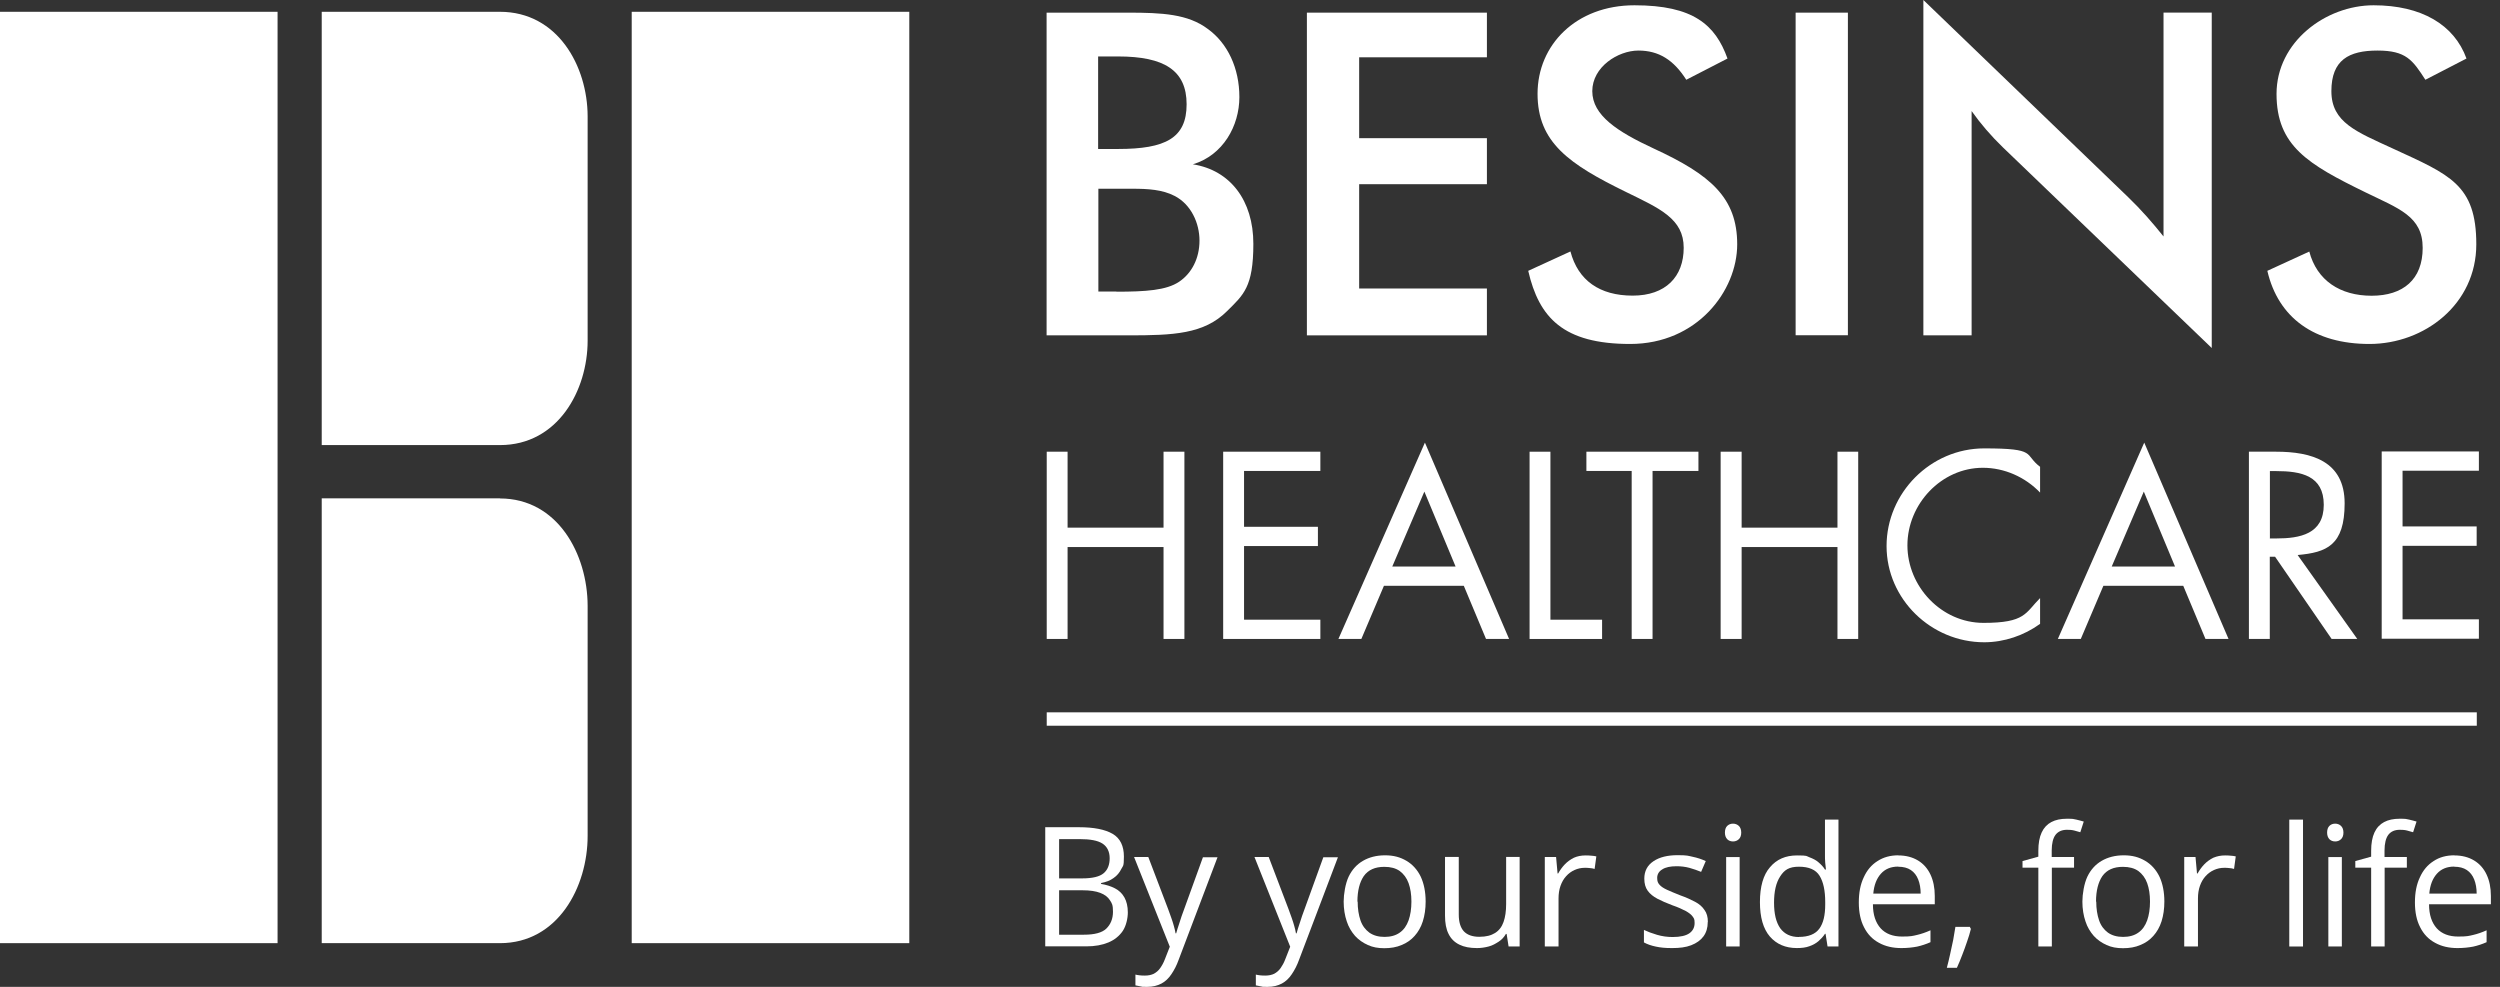<svg width="152" height="60" viewBox="0 0 152 60" fill="none" xmlns="http://www.w3.org/2000/svg">
<rect x="0" y="0" width="152" height="60" fill="#333333" stroke="none"/>
<g clip-path="url(#clip0_737_601)">
<path d="M63.551 50.295H65.603C66.505 50.295 67.184 50.429 67.647 50.697C68.109 50.966 68.333 51.436 68.333 52.078C68.333 52.719 68.281 52.615 68.177 52.831C68.072 53.048 67.915 53.242 67.707 53.383C67.505 53.533 67.251 53.63 66.945 53.689V53.742C67.259 53.794 67.542 53.883 67.788 54.01C68.035 54.137 68.229 54.323 68.363 54.562C68.497 54.801 68.572 55.107 68.572 55.472C68.572 55.838 68.468 56.293 68.266 56.599C68.057 56.905 67.766 57.144 67.393 57.3C67.02 57.457 66.572 57.539 66.05 57.539H63.551V50.287H63.558L63.551 50.295ZM64.394 53.406H65.789C66.423 53.406 66.856 53.301 67.102 53.092C67.348 52.883 67.468 52.578 67.468 52.182C67.468 51.787 67.319 51.473 67.028 51.287C66.737 51.1 66.274 51.018 65.647 51.018H64.394V53.406ZM64.394 54.114V56.83H65.901C66.55 56.83 67.005 56.711 67.266 56.457C67.527 56.203 67.669 55.86 67.669 55.435C67.669 55.01 67.609 54.928 67.483 54.734C67.363 54.54 67.169 54.391 66.893 54.286C66.625 54.182 66.259 54.129 65.819 54.129H64.394V54.114Z" fill="white"/>
<path d="M68.93 52.107H69.817L71.019 55.263C71.086 55.45 71.153 55.621 71.213 55.8C71.272 55.965 71.325 56.136 71.369 56.293C71.414 56.45 71.451 56.599 71.474 56.748H71.511C71.556 56.584 71.623 56.36 71.713 56.099C71.802 55.83 71.884 55.554 71.996 55.278L73.138 52.122H74.025L71.66 58.36C71.541 58.695 71.392 58.979 71.22 59.233C71.056 59.479 70.855 59.673 70.616 59.8C70.377 59.926 70.094 60.001 69.75 60.001C69.407 60.001 69.459 60.001 69.34 59.971C69.221 59.941 69.124 59.934 69.034 59.911V59.255C69.101 59.27 69.191 59.292 69.295 59.3C69.4 59.315 69.504 59.315 69.616 59.315C69.817 59.315 70.004 59.277 70.153 59.203C70.302 59.121 70.437 59.009 70.541 58.859C70.646 58.71 70.743 58.539 70.825 58.322L71.123 57.561L68.952 52.107H68.93Z" fill="white"/>
<path d="M76.25 52.107H77.138L78.339 55.263C78.406 55.45 78.473 55.621 78.533 55.8C78.593 55.965 78.645 56.136 78.69 56.293C78.734 56.45 78.772 56.599 78.794 56.748H78.832C78.876 56.584 78.943 56.36 79.033 56.099C79.122 55.83 79.204 55.554 79.316 55.278L80.458 52.122H81.346L78.981 58.36C78.861 58.695 78.712 58.979 78.54 59.233C78.376 59.479 78.175 59.673 77.936 59.8C77.697 59.926 77.414 60.001 77.071 60.001C76.728 60.001 76.78 60.001 76.66 59.971C76.541 59.941 76.444 59.934 76.355 59.911V59.255C76.422 59.27 76.511 59.292 76.616 59.3C76.72 59.315 76.825 59.315 76.936 59.315C77.138 59.315 77.324 59.277 77.474 59.203C77.623 59.121 77.757 59.009 77.862 58.859C77.966 58.71 78.063 58.539 78.145 58.322L78.444 57.561L76.272 52.107H76.25Z" fill="white"/>
<path d="M86.679 54.816C86.679 55.263 86.62 55.659 86.507 56.017C86.396 56.367 86.224 56.666 86.008 56.905C85.791 57.151 85.523 57.337 85.217 57.457C84.911 57.591 84.56 57.651 84.165 57.651C83.769 57.651 83.463 57.591 83.165 57.457C82.867 57.322 82.606 57.143 82.389 56.905C82.173 56.658 81.994 56.367 81.882 56.017C81.763 55.666 81.695 55.263 81.695 54.816C81.695 54.368 81.8 53.712 82.001 53.294C82.203 52.876 82.494 52.555 82.867 52.339C83.24 52.122 83.687 52.003 84.21 52.003C84.732 52.003 85.135 52.115 85.515 52.339C85.881 52.555 86.179 52.883 86.381 53.301C86.575 53.719 86.679 54.226 86.679 54.816ZM82.546 54.816C82.546 55.256 82.606 55.629 82.717 55.957C82.829 56.285 83.016 56.524 83.255 56.703C83.501 56.875 83.807 56.964 84.18 56.964C84.553 56.964 84.866 56.875 85.105 56.703C85.351 56.532 85.523 56.285 85.642 55.957C85.754 55.636 85.814 55.256 85.814 54.816C85.814 54.376 85.754 54.01 85.642 53.697C85.53 53.383 85.344 53.137 85.105 52.958C84.859 52.786 84.553 52.704 84.165 52.704C83.598 52.704 83.188 52.891 82.919 53.264C82.665 53.637 82.531 54.159 82.531 54.816H82.546Z" fill="white"/>
<path d="M92.394 52.107V57.546H91.722L91.603 56.785H91.558C91.446 56.979 91.304 57.136 91.118 57.255C90.931 57.374 90.745 57.486 90.513 57.546C90.282 57.606 90.051 57.643 89.805 57.643C89.372 57.643 89.014 57.576 88.73 57.434C88.439 57.292 88.223 57.083 88.074 56.785C87.925 56.494 87.857 56.121 87.857 55.666V52.1H88.693V55.606C88.693 56.061 88.797 56.397 88.999 56.621C89.2 56.837 89.514 56.957 89.939 56.957C90.364 56.957 90.663 56.874 90.901 56.725C91.14 56.576 91.312 56.352 91.416 56.054C91.521 55.755 91.573 55.397 91.573 54.965V52.1H92.409L92.394 52.107Z" fill="white"/>
<path d="M96.401 52.01C96.505 52.01 96.617 52.01 96.744 52.025C96.863 52.025 96.975 52.054 97.057 52.069L96.953 52.831C96.863 52.801 96.759 52.786 96.654 52.778C96.55 52.763 96.446 52.763 96.349 52.763C96.132 52.763 95.931 52.808 95.729 52.898C95.535 52.987 95.371 53.106 95.222 53.271C95.073 53.435 94.961 53.629 94.879 53.86C94.797 54.091 94.759 54.345 94.759 54.629V57.546H93.924V52.107H94.61L94.7 53.106H94.737C94.849 52.905 94.983 52.718 95.14 52.554C95.297 52.39 95.483 52.256 95.692 52.151C95.908 52.054 96.147 52.01 96.408 52.01H96.401Z" fill="white"/>
<path d="M103.831 56.061C103.831 56.412 103.741 56.703 103.57 56.934C103.398 57.166 103.152 57.344 102.824 57.471C102.495 57.598 102.115 57.643 101.667 57.643C101.22 57.643 100.958 57.613 100.675 57.553C100.391 57.494 100.16 57.412 99.951 57.3V56.539C100.168 56.643 100.444 56.748 100.749 56.837C101.055 56.927 101.369 56.971 101.697 56.971C102.167 56.971 102.51 56.889 102.719 56.74C102.928 56.591 103.032 56.382 103.032 56.121C103.032 55.86 102.988 55.837 102.913 55.725C102.839 55.614 102.682 55.494 102.495 55.39C102.294 55.285 102.025 55.158 101.675 55.039C101.324 54.905 101.026 54.778 100.772 54.644C100.518 54.509 100.324 54.353 100.182 54.159C100.041 53.965 99.974 53.726 99.974 53.42C99.974 52.965 100.16 52.607 100.533 52.361C100.899 52.114 101.391 51.995 101.995 51.995C102.6 51.995 102.63 52.032 102.913 52.092C103.204 52.152 103.465 52.241 103.711 52.353L103.428 53.01C103.197 52.913 102.965 52.838 102.712 52.764C102.458 52.696 102.197 52.667 101.936 52.667C101.563 52.667 101.264 52.726 101.063 52.861C100.861 52.98 100.757 53.159 100.757 53.375C100.757 53.592 100.802 53.681 100.899 53.793C100.996 53.905 101.145 54.002 101.354 54.099C101.563 54.196 101.839 54.308 102.174 54.442C102.518 54.562 102.809 54.696 103.062 54.83C103.316 54.965 103.503 55.129 103.629 55.323C103.771 55.509 103.838 55.755 103.838 56.046L103.831 56.061Z" fill="white"/>
<path d="M105.367 50.078C105.502 50.078 105.621 50.123 105.718 50.212C105.815 50.302 105.867 50.444 105.867 50.623C105.867 50.802 105.815 50.936 105.718 51.026C105.621 51.115 105.509 51.16 105.367 51.16C105.226 51.16 105.106 51.115 105.017 51.026C104.927 50.936 104.875 50.794 104.875 50.623C104.875 50.451 104.92 50.302 105.017 50.212C105.114 50.123 105.226 50.078 105.367 50.078ZM105.77 52.108V57.546H104.95V52.108H105.77Z" fill="white"/>
<path d="M109.25 57.642C108.556 57.642 108.011 57.404 107.608 56.941C107.205 56.471 107.004 55.777 107.004 54.845C107.004 53.912 107.205 53.196 107.616 52.726C108.026 52.241 108.571 52.01 109.257 52.01C109.943 52.01 109.802 52.047 110.011 52.121C110.227 52.204 110.414 52.293 110.563 52.427C110.719 52.562 110.854 52.696 110.958 52.868H111.018C111.003 52.763 110.988 52.621 110.973 52.45C110.958 52.278 110.958 52.129 110.958 52.01V49.831H111.779V57.546H111.115L110.995 56.777H110.958C110.854 56.941 110.719 57.083 110.57 57.217C110.414 57.352 110.227 57.456 110.011 57.531C109.794 57.613 109.541 57.642 109.25 57.642ZM109.376 56.964C109.951 56.964 110.369 56.8 110.615 56.464C110.861 56.128 110.973 55.643 110.973 54.994V54.845C110.973 54.151 110.861 53.621 110.63 53.248C110.399 52.875 109.981 52.696 109.376 52.696C108.772 52.696 108.489 52.89 108.235 53.285C107.981 53.673 107.862 54.203 107.862 54.882C107.862 55.561 107.981 56.061 108.235 56.434C108.489 56.785 108.869 56.971 109.376 56.971V56.964Z" fill="white"/>
<path d="M115.418 52.01C115.881 52.01 116.276 52.115 116.612 52.316C116.947 52.518 117.201 52.809 117.373 53.174C117.544 53.54 117.634 53.973 117.634 54.472V54.98H113.874C113.874 55.621 114.038 56.099 114.344 56.442C114.65 56.778 115.09 56.942 115.642 56.942C116.194 56.942 116.291 56.905 116.552 56.845C116.813 56.785 117.097 56.688 117.373 56.562V57.285C117.104 57.405 116.828 57.494 116.56 57.554C116.291 57.606 115.97 57.643 115.605 57.643C115.082 57.643 114.627 57.539 114.239 57.322C113.851 57.114 113.545 56.8 113.336 56.382C113.12 55.972 113.016 55.465 113.016 54.868C113.016 54.271 113.113 53.771 113.314 53.346C113.508 52.913 113.784 52.585 114.15 52.354C114.515 52.115 114.941 52.003 115.418 52.003V52.01ZM115.411 52.689C114.97 52.689 114.62 52.831 114.359 53.122C114.097 53.413 113.941 53.816 113.896 54.331H116.776C116.776 54.01 116.724 53.719 116.627 53.473C116.53 53.227 116.38 53.032 116.179 52.898C115.978 52.764 115.724 52.697 115.411 52.697V52.689Z" fill="white"/>
<path d="M119.77 56.367L119.83 56.479C119.77 56.726 119.695 56.979 119.598 57.248C119.509 57.516 119.404 57.8 119.3 58.069C119.195 58.352 119.083 58.606 118.979 58.844H118.367C118.434 58.583 118.509 58.3 118.569 58.009C118.636 57.718 118.688 57.434 118.755 57.143C118.807 56.852 118.852 56.591 118.889 56.352H119.777L119.77 56.367Z" fill="white"/>
<path d="M126.11 52.756H124.752V57.546H123.931V52.756H122.969V52.353L123.931 52.085V51.727C123.931 51.272 123.998 50.906 124.133 50.615C124.267 50.324 124.468 50.115 124.722 49.981C124.976 49.846 125.289 49.779 125.67 49.779C126.05 49.779 126.072 49.794 126.237 49.831C126.408 49.869 126.557 49.914 126.692 49.951L126.483 50.6C126.371 50.563 126.244 50.533 126.11 50.495C125.968 50.458 125.826 50.451 125.677 50.451C125.364 50.451 125.132 50.555 124.976 50.757C124.826 50.958 124.744 51.279 124.744 51.712V52.107H126.102V52.756H126.11Z" fill="white"/>
<path d="M131.593 54.816C131.593 55.263 131.534 55.659 131.422 56.017C131.31 56.367 131.138 56.666 130.922 56.905C130.705 57.151 130.437 57.337 130.131 57.457C129.825 57.591 129.474 57.651 129.079 57.651C128.683 57.651 128.378 57.591 128.079 57.457C127.781 57.322 127.52 57.143 127.303 56.905C127.087 56.658 126.908 56.367 126.796 56.017C126.677 55.666 126.609 55.263 126.609 54.816C126.609 54.368 126.714 53.712 126.915 53.294C127.117 52.876 127.408 52.555 127.781 52.339C128.154 52.122 128.601 52.003 129.124 52.003C129.646 52.003 130.049 52.115 130.429 52.339C130.795 52.555 131.093 52.883 131.295 53.301C131.489 53.719 131.593 54.226 131.593 54.816ZM127.452 54.816C127.452 55.256 127.512 55.629 127.624 55.957C127.736 56.285 127.922 56.524 128.161 56.703C128.407 56.875 128.713 56.964 129.086 56.964C129.459 56.964 129.773 56.875 130.012 56.703C130.258 56.532 130.429 56.285 130.549 55.957C130.661 55.636 130.72 55.256 130.72 54.816C130.72 54.376 130.661 54.01 130.549 53.697C130.437 53.383 130.25 53.137 130.012 52.958C129.765 52.786 129.459 52.704 129.071 52.704C128.504 52.704 128.094 52.891 127.825 53.264C127.572 53.637 127.438 54.159 127.438 54.816H127.452Z" fill="white"/>
<path d="M135.278 52.01C135.382 52.01 135.494 52.01 135.621 52.025C135.74 52.025 135.852 52.054 135.934 52.069L135.83 52.831C135.74 52.801 135.636 52.786 135.531 52.778C135.427 52.763 135.323 52.763 135.226 52.763C135.009 52.763 134.808 52.808 134.606 52.898C134.412 52.987 134.248 53.106 134.099 53.271C133.95 53.435 133.838 53.629 133.756 53.86C133.674 54.091 133.636 54.345 133.636 54.629V57.546H132.801V52.107H133.487L133.577 53.106H133.614C133.726 52.905 133.86 52.718 134.017 52.554C134.174 52.39 134.36 52.256 134.569 52.151C134.8 52.054 135.032 52.01 135.285 52.01H135.278Z" fill="white"/>
<path d="M140.023 57.547H139.188V49.832H140.023V57.547Z" fill="white"/>
<path d="M141.981 50.078C142.115 50.078 142.234 50.123 142.331 50.212C142.428 50.302 142.481 50.444 142.481 50.623C142.481 50.802 142.428 50.936 142.331 51.026C142.234 51.115 142.122 51.16 141.981 51.16C141.839 51.16 141.72 51.115 141.63 51.026C141.541 50.936 141.488 50.794 141.488 50.623C141.488 50.451 141.533 50.302 141.63 50.212C141.72 50.123 141.839 50.078 141.981 50.078ZM142.384 52.108V57.546H141.563V52.108H142.384Z" fill="white"/>
<path d="M146.344 52.756H144.986V57.546H144.166V52.756H143.203V52.353L144.166 52.085V51.727C144.166 51.272 144.233 50.906 144.367 50.615C144.501 50.324 144.703 50.115 144.956 49.981C145.21 49.846 145.523 49.779 145.904 49.779C146.284 49.779 146.307 49.794 146.471 49.831C146.643 49.869 146.792 49.914 146.926 49.951L146.717 50.6C146.605 50.563 146.478 50.533 146.344 50.495C146.202 50.458 146.061 50.451 145.911 50.451C145.598 50.451 145.367 50.555 145.21 50.757C145.061 50.958 144.979 51.279 144.979 51.712V52.107H146.337V52.756H146.344Z" fill="white"/>
<path d="M149.231 52.01C149.693 52.01 150.089 52.115 150.424 52.316C150.76 52.518 151.014 52.809 151.185 53.174C151.357 53.54 151.446 53.973 151.446 54.472V54.98H147.686C147.686 55.621 147.85 56.099 148.156 56.442C148.462 56.778 148.902 56.942 149.454 56.942C150.006 56.942 150.103 56.905 150.365 56.845C150.626 56.785 150.909 56.688 151.185 56.562V57.285C150.917 57.405 150.641 57.494 150.372 57.554C150.103 57.606 149.783 57.643 149.417 57.643C148.895 57.643 148.44 57.539 148.052 57.322C147.664 57.114 147.358 56.8 147.149 56.382C146.933 55.972 146.828 55.465 146.828 54.868C146.828 54.271 146.925 53.771 147.127 53.346C147.321 52.913 147.597 52.585 147.962 52.354C148.32 52.115 148.738 52.003 149.231 52.003V52.01ZM149.216 52.689C148.775 52.689 148.425 52.831 148.164 53.122C147.902 53.413 147.746 53.816 147.701 54.331H150.581C150.581 54.01 150.529 53.719 150.432 53.473C150.335 53.227 150.185 53.032 149.984 52.898C149.783 52.764 149.529 52.697 149.216 52.697V52.689Z" fill="white"/>
<path d="M16.876 0.717H0V57.344H16.876V0.717Z" fill="white"/>
<path d="M55.285 0.717H38.408V57.344H55.285V0.717Z" fill="white"/>
<path d="M30.394 0.717H19.561V27.061H30.401C33.915 27.061 35.728 23.741 35.728 20.712V7.066C35.721 4.029 33.915 0.717 30.394 0.717Z" fill="white"/>
<path d="M30.394 30.299H19.561V57.344H30.401C33.915 57.344 35.728 53.935 35.728 50.824V36.827C35.721 33.708 33.915 30.306 30.394 30.306" fill="white"/>
<path d="M67.871 17.735C69.654 17.735 70.915 17.652 71.691 17.13C72.459 16.615 72.929 15.705 72.929 14.631C72.929 13.556 72.414 12.43 71.422 11.915C70.676 11.527 69.803 11.475 68.841 11.475H66.781V17.727H67.878L67.871 17.735ZM67.975 9.058C70.855 9.058 72.146 8.401 72.146 6.342C72.146 4.283 70.795 3.432 67.975 3.432H66.766V9.058H67.975ZM63.64 0.769H68.579C70.661 0.769 72.228 0.851 73.436 1.761C74.645 2.634 75.354 4.148 75.354 5.902C75.354 7.655 74.362 9.438 72.526 9.99C74.802 10.348 76.204 12.191 76.204 14.825C76.204 17.458 75.6 17.928 74.608 18.913C73.205 20.316 71.34 20.39 68.602 20.39H63.633V0.769H63.64Z" fill="white"/>
<path d="M79.459 20.39H90.404V17.541H82.637V11.199H90.404V8.401H82.637V3.484H90.404V0.769H79.459V20.39Z" fill="white"/>
<path d="M95.483 15.288C95.945 17.049 97.258 17.974 99.265 17.974C101.272 17.974 102.369 16.825 102.369 15.064C102.369 13.303 100.914 12.676 98.885 11.684C95.4 9.983 93.483 8.662 93.483 5.701C93.483 2.739 95.811 0.321 99.377 0.321C102.943 0.321 104.294 1.5 105.032 3.559L102.526 4.85C101.757 3.641 100.854 3.074 99.616 3.074C98.377 3.074 96.811 4.067 96.811 5.544C96.811 7.021 98.355 8.013 100.541 9.028C104.003 10.625 105.622 12.02 105.622 14.855C105.622 17.69 103.182 20.913 99.116 20.913C95.05 20.913 93.573 19.317 92.916 16.466L95.483 15.288Z" fill="white"/>
<path d="M112.352 0.769H109.174V20.383H112.352V0.769Z" fill="white"/>
<path d="M116.941 20.39H119.874V6.752C120.418 7.521 121.052 8.259 121.769 8.953L134.474 21.159V0.768H131.542V14.377C130.886 13.556 130.192 12.758 129.394 11.99L116.941 0V20.39Z" fill="white"/>
<path d="M137.854 16.466C138.518 19.324 140.711 20.913 144.061 20.913C147.411 20.913 150.559 18.496 150.559 14.855C150.559 11.214 148.94 10.625 145.478 9.028C143.278 8.013 141.748 7.446 141.748 5.544C141.748 3.641 142.815 3.074 144.553 3.074C146.292 3.074 146.687 3.649 147.463 4.85L149.962 3.559C149.216 1.5 147.224 0.321 144.315 0.321C141.405 0.321 138.413 2.545 138.413 5.708C138.413 8.871 140.331 9.991 143.815 11.692C145.844 12.684 147.299 13.146 147.299 15.071C147.299 16.996 146.105 17.981 144.195 17.981C142.285 17.981 140.868 17.056 140.405 15.295L137.854 16.466Z" fill="white"/>
<path d="M70.743 32.081V27.463H72.012V38.848H70.743V33.26H64.909V38.848H63.641V27.463H64.909V32.081H70.743Z" fill="white"/>
<path d="M74.369 38.848H80.278V37.677H75.638V33.2H80.129V32.029H75.638V28.634H80.278V27.463H74.369V38.848Z" fill="white"/>
<path d="M86.605 29.881L84.65 34.447H88.5L86.598 29.881H86.605ZM84.143 35.618L82.77 38.849H81.375L86.635 26.911L91.753 38.849H90.35L89 35.618H84.143Z" fill="white"/>
<path d="M94.266 37.678H97.407V38.849H92.998V27.464H94.266V37.678Z" fill="white"/>
<path d="M100.475 38.848H99.206V28.634H96.453V27.463H103.265V28.634H100.475V38.848Z" fill="white"/>
<path d="M105.891 32.081V27.463H104.615V38.848H105.891V33.26H111.718V38.848H112.979V27.463H111.718V32.081H105.891Z" fill="white"/>
<path d="M124.037 29.948C123.134 29.008 121.873 28.441 120.56 28.441C118.031 28.441 115.971 30.649 115.971 33.156C115.971 35.663 118.038 37.871 120.597 37.871C123.156 37.871 123.134 37.267 124.037 36.364V37.931C123.059 38.639 121.851 39.05 120.642 39.05C117.419 39.05 114.703 36.431 114.703 33.2C114.703 29.97 117.374 27.262 120.642 27.262C123.91 27.262 123.029 27.627 124.037 28.381V29.948Z" fill="white"/>
<path d="M130.347 29.881L128.392 34.447H132.242L130.34 29.881H130.347ZM127.885 35.618L126.512 38.849H125.117L130.37 26.911L135.495 38.849H134.093L132.742 35.618H127.885Z" fill="white"/>
<path d="M138.003 32.738H138.398C139.838 32.738 141.285 32.469 141.285 30.693C141.285 28.918 139.913 28.642 138.383 28.642H138.01V32.73H138.003V32.738ZM138.003 38.848H136.734V27.463H138.383C140.547 27.463 142.554 28.037 142.554 30.604C142.554 33.17 141.45 33.588 139.696 33.745L143.322 38.848H141.763L138.324 33.849H138.003V38.841H138.01L138.003 38.848Z" fill="white"/>
<path d="M144.807 38.834H150.716V37.655H146.075V33.186H150.581V32.007H146.075V28.62H150.716V27.448H144.807V38.834Z" fill="white"/>
<path d="M150.589 43.31H63.641V44.124H150.589V43.31Z" fill="white"/>
</g>
<defs>
<clipPath id="clip0_737_601">
<rect width="151.447" height="60" fill="white"/>
</clipPath>
</defs>
</svg>
